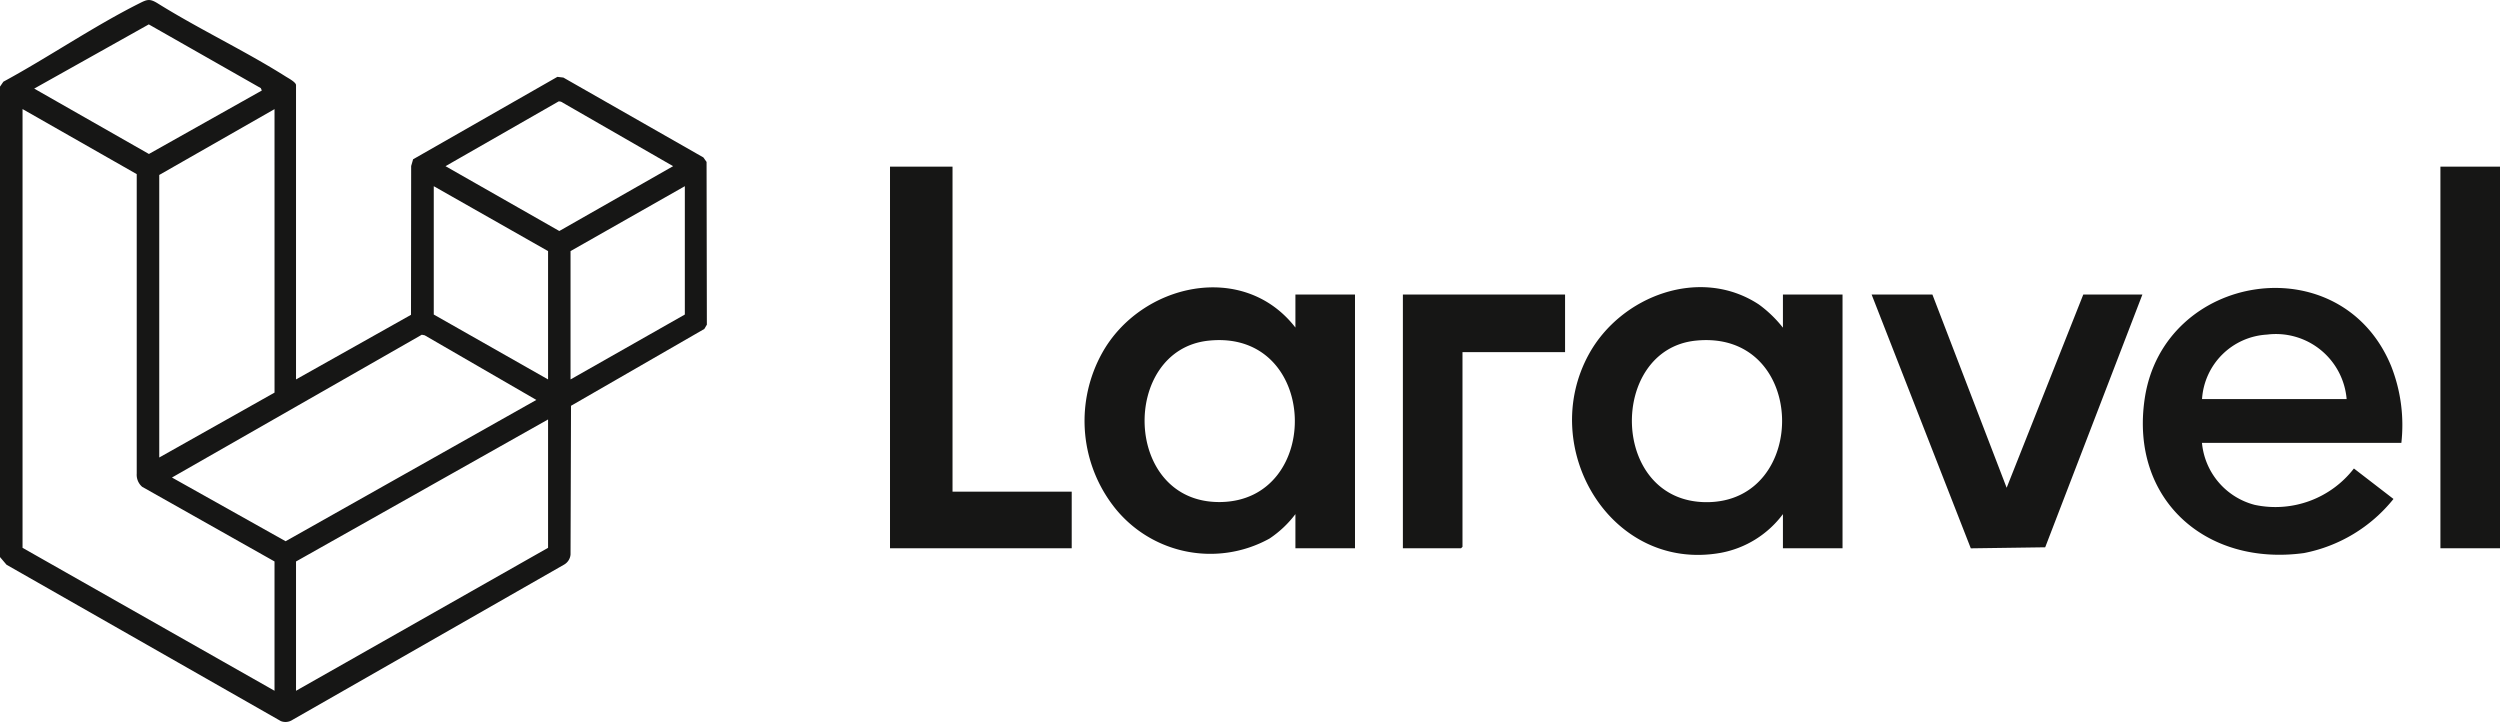 <svg xmlns="http://www.w3.org/2000/svg" xmlns:xlink="http://www.w3.org/1999/xlink" width="110.895" height="32.027" viewBox="0 0 110.895 32.027">
  <defs>
    <clipPath id="clip-path">
      <rect id="Rectángulo_1552" data-name="Rectángulo 1552" width="110.895" height="32.027" fill="none"/>
    </clipPath>
  </defs>
  <g id="Grupo_4159" data-name="Grupo 4159" transform="translate(0)">
    <g id="Grupo_4159-2" data-name="Grupo 4159" transform="translate(0)" clip-path="url(#clip-path)">
      <path id="Trazado_4451" data-name="Trazado 4451" d="M0,3.843l.15-.219c2-1.084,3.99-2.449,6.018-3.468.354-.178.465-.233.838,0C8.842,1.3,10.862,2.25,12.683,3.4c.105.066.448.248.448.375V16.831l5.1-2.866.007-6.6.087-.3,6.4-3.656.266.032L31.2,6.983l.142.2.013,7.219-.113.19L25.329,18l-.021,6.6a.573.573,0,0,1-.289.447L12.971,31.933a.558.558,0,0,1-.514.053L.289,25.05,0,24.71Zm11.614.172-.045-.106L6.6,1.082,1.517,3.93l5.089,2.9ZM24.777,4.5,19.762,7.371l5.048,2.876,5.048-2.876L24.963,4.555a.274.274,0,0,0-.186-.056m-12.6,26.142V24.905L6.305,21.593a.706.706,0,0,1-.24-.583l0-13.286L1,4.838V24.3Zm0-25.8L7.064,7.761V20.294l5.114-2.879ZM24.311,16.831V11.138l-5.07-2.879v5.693Zm6.067-8.572-5.07,2.879v5.693l5.07-2.879Zm-6.587,9.481-4.953-2.867-.128-.025L7.628,21.182l5.041,2.826Zm.52.866-11.18,6.3v5.736L24.311,24.3Z" transform="translate(0 0)" fill="#161615"/>
      <path id="Trazado_4452" data-name="Trazado 4452" d="M380.629,69.617V68.145h2.644V79.4h-2.644V77.886a4.447,4.447,0,0,1-2.765,1.719c-4.868.864-8.136-4.652-5.838-8.82,1.425-2.585,4.936-3.907,7.533-2.2a5.4,5.4,0,0,1,1.07,1.031m-3.866.575c-3.88.394-3.822,7.147.464,7.165,4.61.02,4.511-7.671-.464-7.165" transform="translate(-301.542 -55.081)" fill="#161615"/>
      <path id="Trazado_4453" data-name="Trazado 4453" d="M265.485,69.658V68.186h2.643V79.443h-2.643V77.927a4.712,4.712,0,0,1-1.147,1.083,5.421,5.421,0,0,1-7.036-1.588,6.207,6.207,0,0,1-.4-6.624c1.709-3.1,6.271-4.14,8.588-1.14m-3.866.576c-3.9.418-3.8,7.179.5,7.158,4.615-.023,4.435-7.687-.5-7.158" transform="translate(-208.023 -55.122)" fill="#161615"/>
      <path id="Trazado_4454" data-name="Trazado 4454" d="M517.543,74.86H508.7a3.14,3.14,0,0,0,2.34,2.75,4.4,4.4,0,0,0,4.4-1.614l1.755,1.352a6.739,6.739,0,0,1-3.971,2.4c-4.352.594-7.721-2.381-7.065-6.842.825-5.617,8.7-6.848,10.929-1.462a7.131,7.131,0,0,1,.456,3.42m-2.427-1.948a3.149,3.149,0,0,0-3.534-2.859,3.06,3.06,0,0,0-2.88,2.859Z" transform="translate(-411.025 -55.215)" fill="#161615"/>
      <path id="Trazado_4455" data-name="Trazado 4455" d="M212.966,39.359V53.776h5.287v2.511h-8.06V39.359Z" transform="translate(-170.714 -31.967)" fill="#161615"/>
      <path id="Trazado_4456" data-name="Trazado 4456" d="M444.759,69.555l3.294,8.572,3.4-8.572h2.622l-4.312,11.213-3.3.046-4.4-11.259Z" transform="translate(-359.042 -56.491)" fill="#161615"/>
      <rect id="Rectángulo_1551" data-name="Rectángulo 1551" width="2.643" height="16.928" transform="translate(108.252 7.392)" fill="#161615"/>
      <path id="Trazado_4457" data-name="Trazado 4457" d="M338.517,69.555V72.11h-4.55v8.637l-.065.065h-2.579V69.555Z" transform="translate(-269.094 -56.491)" fill="#161615"/>
    </g>
  </g>
</svg>
